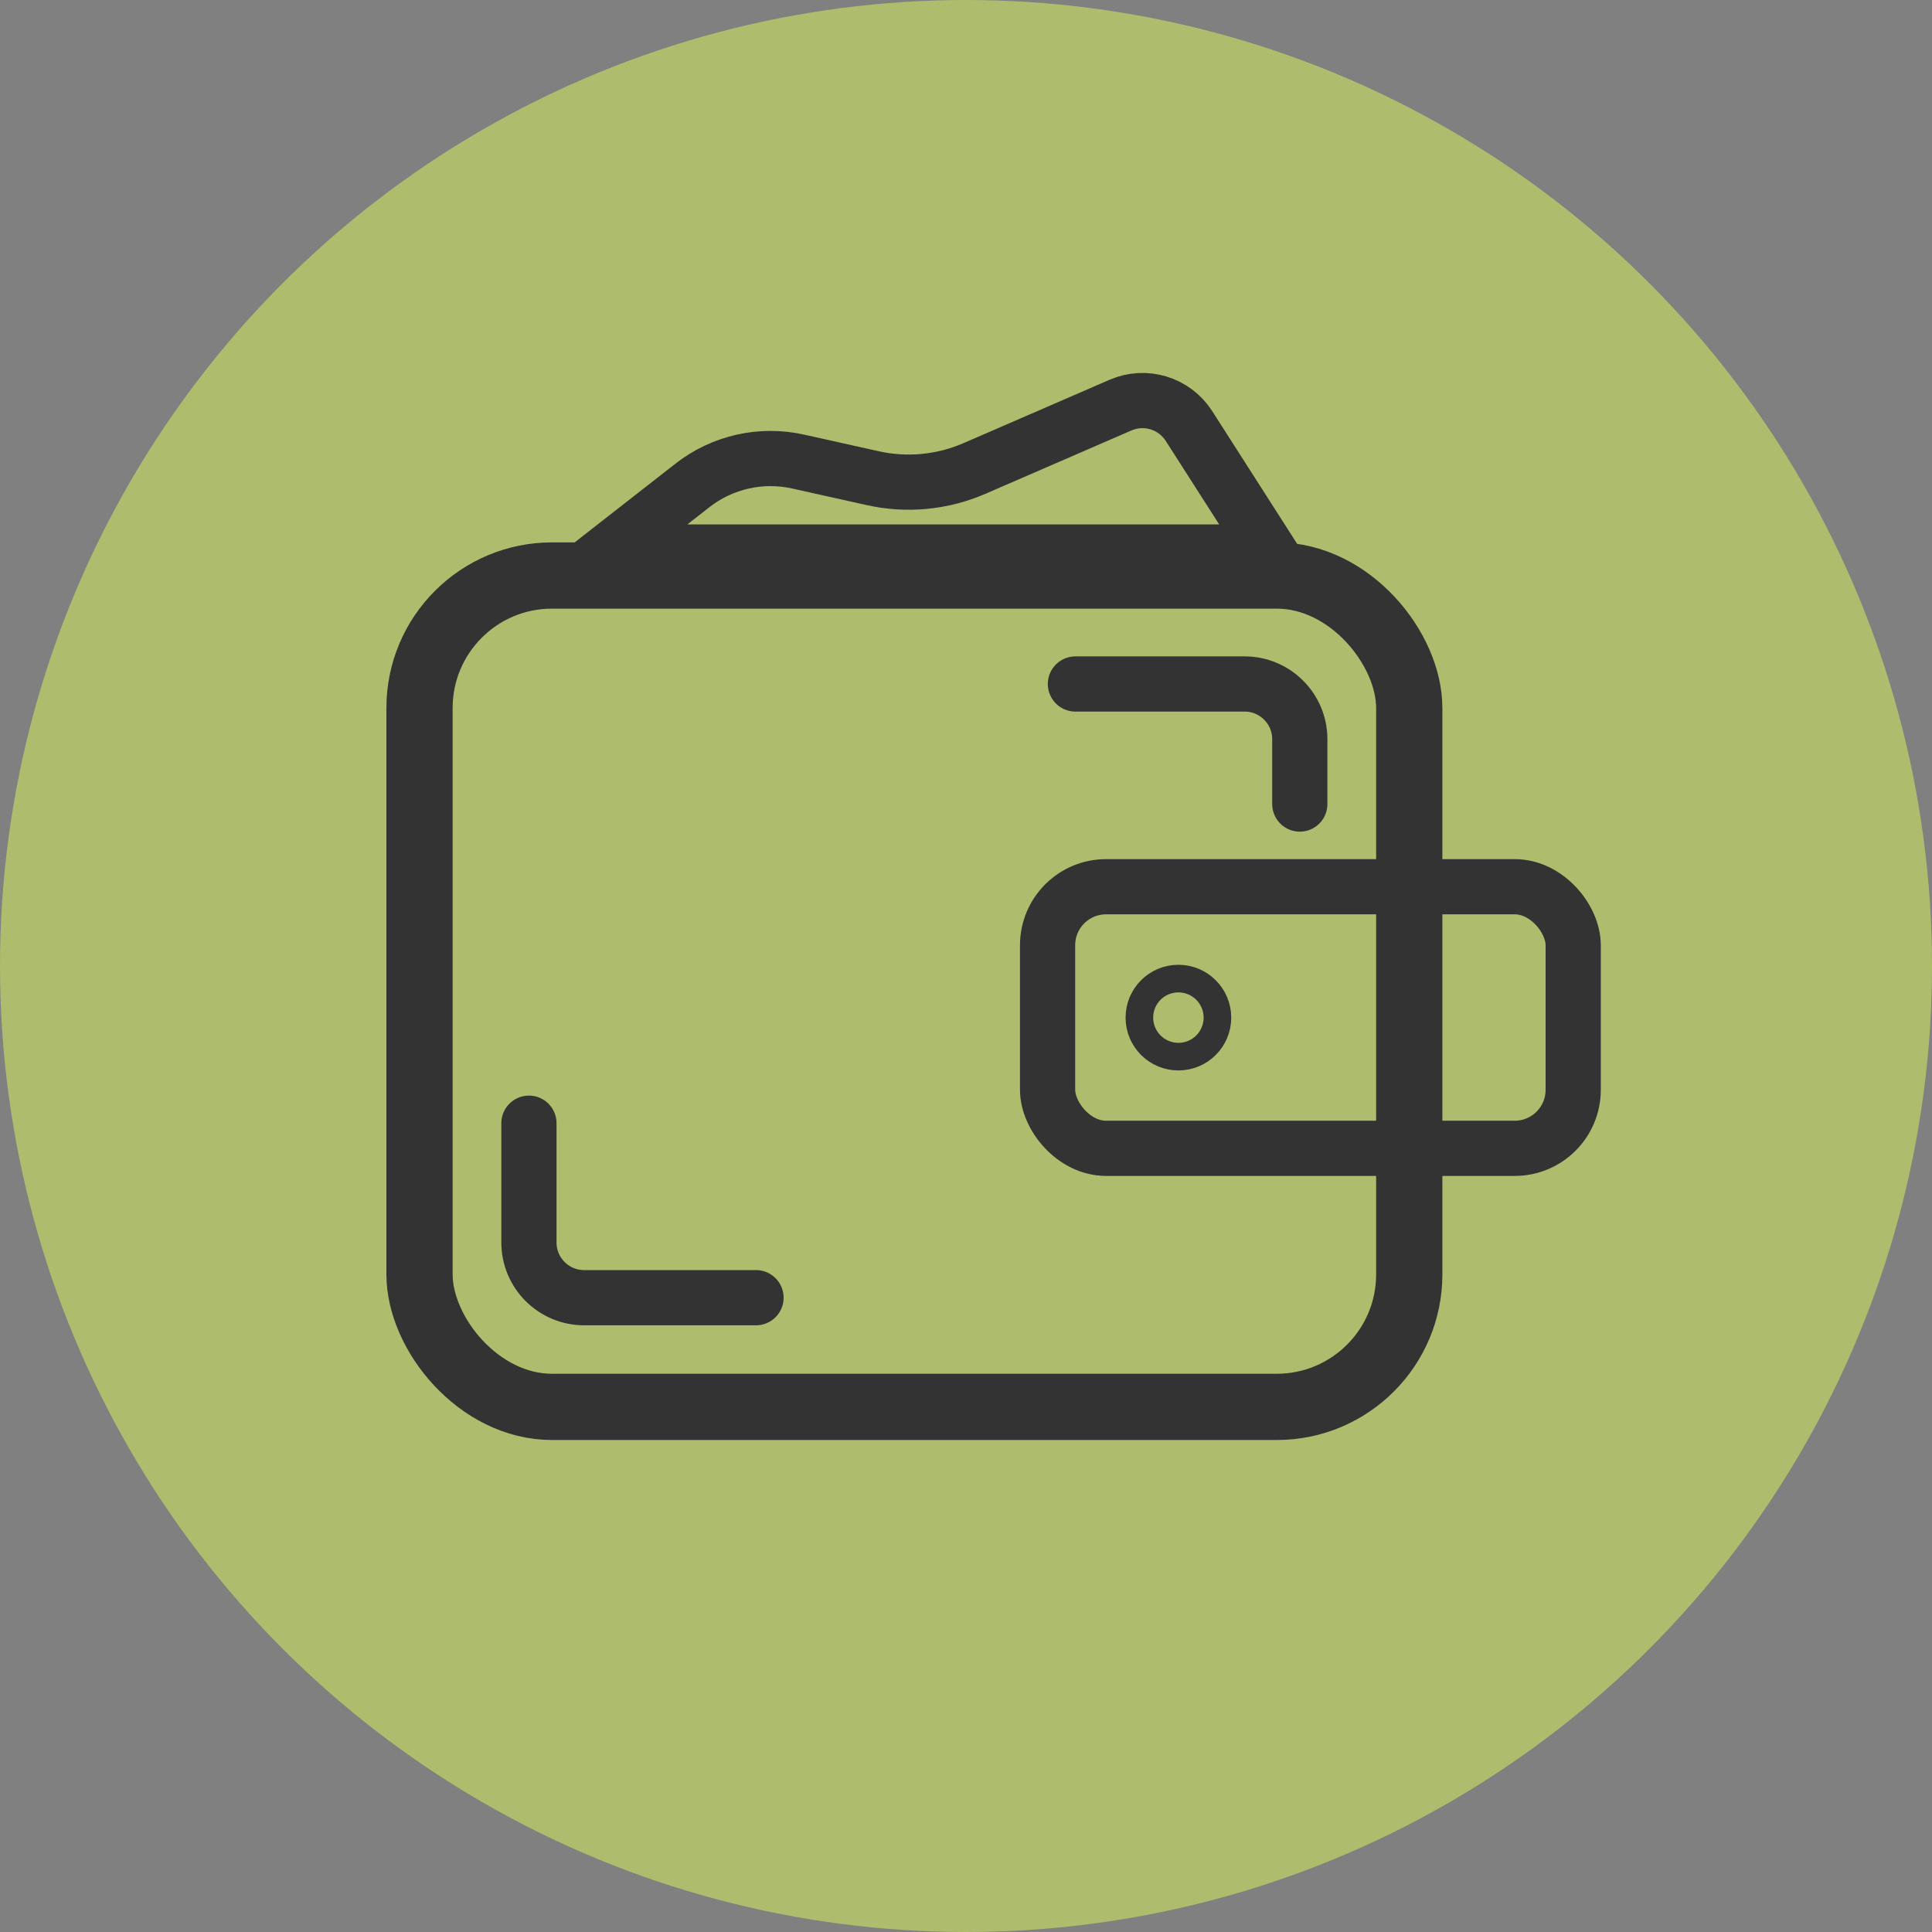             <svg xmlns="http://www.w3.org/2000/svg" width="35" height="35" viewBox="0 0 35 35" fill="none">
                <rect x="0" y="0" width="35" height="35" fill="#808080" stroke="none"/>
                <circle cx="17.5" cy="17.5" r="17.5" fill="#DDF85B" fill-opacity="0.5" />
                <rect
                  x="7.6"
                  y="10.426"
                  width="17.93"
                  height="15.061"
                  rx="2.4"
                  stroke="#333333"
                  stroke-width="1.2"
                />
                <rect x="18.978" y="16.064" width="9.522" height="4.739" rx="1.06" stroke="#333333" />
                <circle cx="21.348" cy="18.435" r="0.707" stroke="#333333" stroke-width="0.5" />
                <path
                  d="M9.582 20.348L9.582 22.509C9.582 23.061 10.03 23.509 10.582 23.509L13.696 23.509"
                  stroke="#333333"
                  stroke-linecap="round"
                />
                <path
                  d="M23.547 14.566L23.547 13.391C23.547 12.839 23.099 12.391 22.547 12.391L19.482 12.391"
                  stroke="#333333"
                  stroke-linecap="round"
                />
                <path
                  d="M23 10H11L12.544 8.794C13.086 8.37 13.789 8.212 14.461 8.362L15.807 8.662C16.427 8.801 17.073 8.739 17.655 8.486L20.299 7.339C20.749 7.144 21.274 7.304 21.539 7.717L23 10Z"
                  stroke="#333333"
                />
              </svg>
  